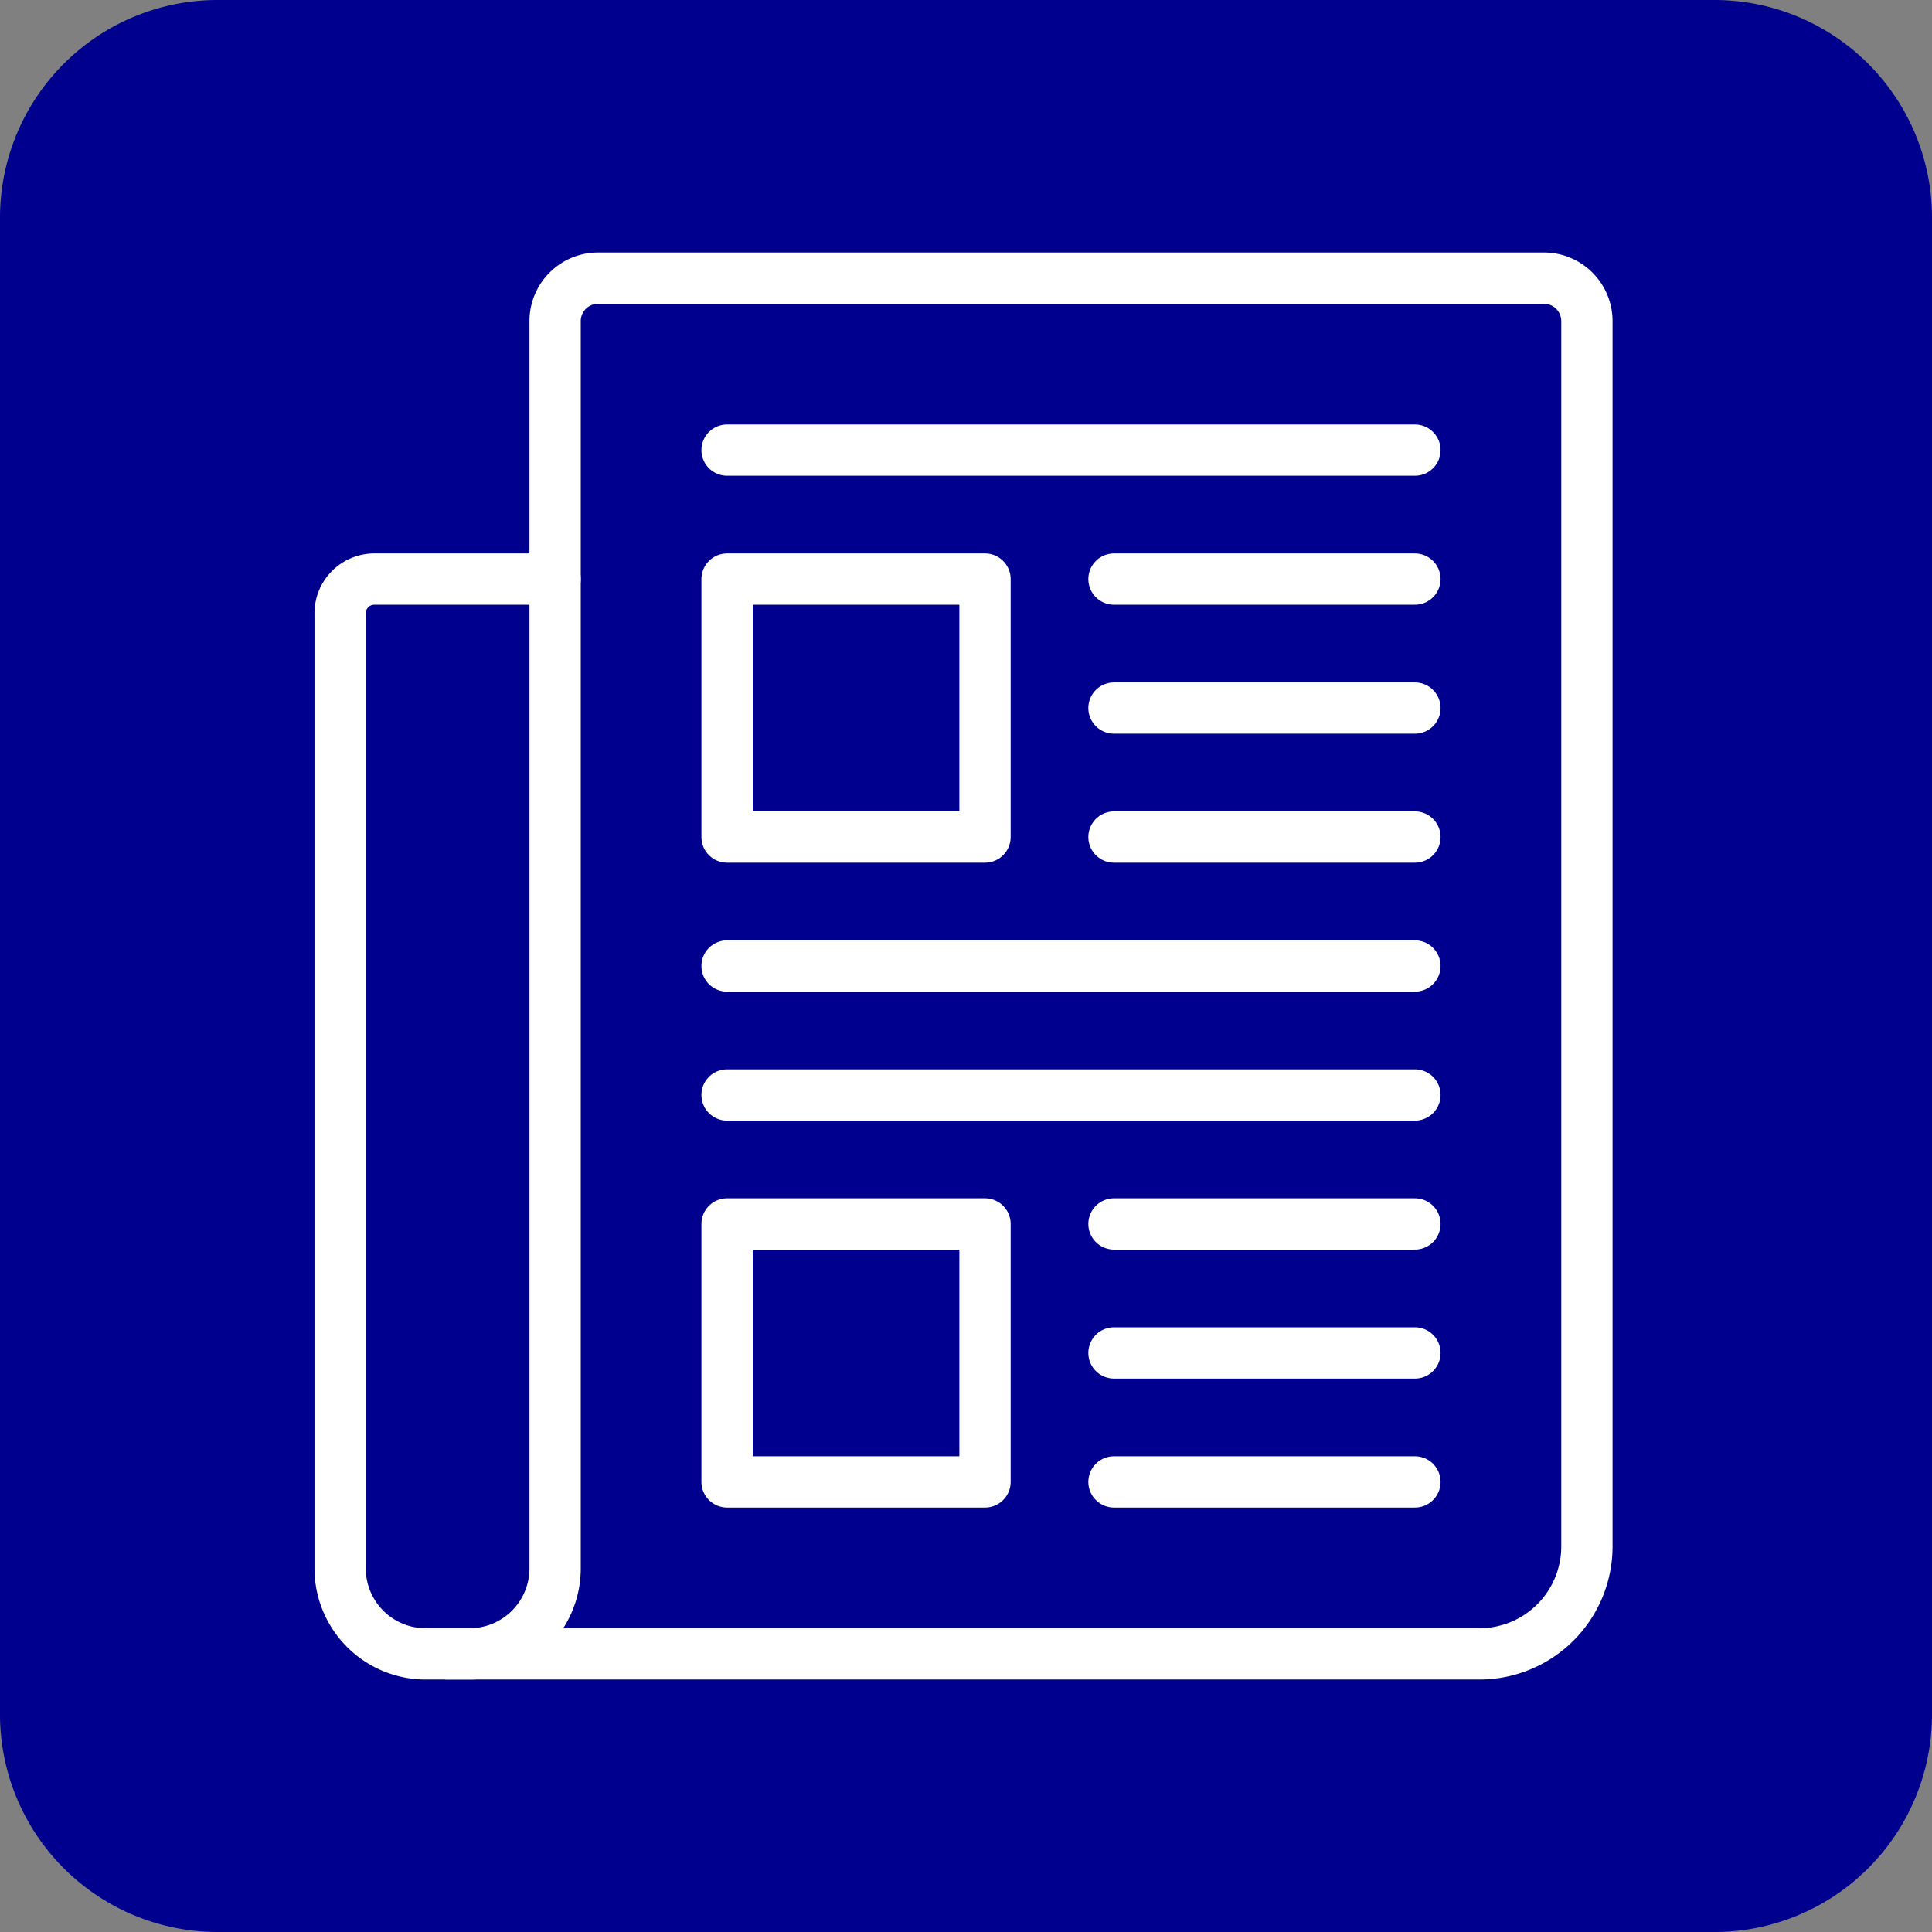 <svg id="newspaper" xmlns="http://www.w3.org/2000/svg" width="113" height="113" viewBox="0 0 113 113">
  <rect x="0" y="0" width="113" height="113" fill="#808080" stroke="none"/>
  <g id="Path_17438" data-name="Path 17438" fill="#00008f">
    <path d="M12.732,0h87.535A12.732,12.732,0,0,1,113,12.732v87.535A12.732,12.732,0,0,1,100.268,113H12.732A12.732,12.732,0,0,1,0,100.268V12.732A12.732,12.732,0,0,1,12.732,0Z" stroke="none"/>
    <path d="M 12.732 1 C 9.599 1 6.652 2.22 4.436 4.436 C 2.22 6.652 1 9.599 1 12.732 L 1 100.268 C 1 103.401 2.22 106.348 4.436 108.564 C 6.652 110.78 9.599 112 12.732 112 L 100.268 112 C 103.401 112 106.348 110.78 108.564 108.564 C 110.78 106.348 112 103.401 112 100.268 L 112 12.732 C 112 9.599 110.78 6.652 108.564 4.436 C 106.348 2.22 103.401 1 100.268 1 L 12.732 1 M 12.732 0 L 100.268 0 C 107.3 0 113 5.7 113 12.732 L 113 100.268 C 113 107.3 107.3 113 100.268 113 L 12.732 113 C 5.7 113 0 107.3 0 100.268 L 0 12.732 C 0 5.7 5.7 0 12.732 0 Z" stroke="none" fill="rgba(112,112,112,0)"/>
  </g>
  <g id="Group_37839" data-name="Group 37839" transform="translate(19.894 16.268)">
    <path id="Path_7" data-name="Path 7" d="M156.139,103.6V88.515A2.514,2.514,0,0,1,158.654,86h55.319a2.515,2.515,0,0,1,2.515,2.515v71.664a6.287,6.287,0,0,1-6.286,6.286H149.853" transform="translate(-143.566 -86)" fill="#00008f" stroke="#fff" stroke-linecap="round" stroke-linejoin="round" stroke-width="3"/>
    <path id="Rectangle_1" data-name="Rectangle 1" d="M2,0H12.573a0,0,0,0,1,0,0V57.863a5,5,0,0,1-5,5H5a5,5,0,0,1-5-5V2A2,2,0,0,1,2,0Z" transform="translate(0 17.602)" fill="#00008f" stroke="#fff" stroke-linecap="round" stroke-linejoin="round" stroke-width="3"/>
    <line id="Line_1" data-name="Line 1" x2="40.232" transform="translate(22.631 10.058)" fill="none" stroke="#fff" stroke-linecap="round" stroke-linejoin="round" stroke-width="3"/>
    <line id="Line_2" data-name="Line 2" x2="17.602" transform="translate(45.261 17.602)" fill="none" stroke="#fff" stroke-linecap="round" stroke-linejoin="round" stroke-width="3"/>
    <line id="Line_3" data-name="Line 3" x2="17.602" transform="translate(45.261 25.145)" fill="none" stroke="#fff" stroke-linecap="round" stroke-linejoin="round" stroke-width="3"/>
    <line id="Line_4" data-name="Line 4" x2="17.602" transform="translate(45.261 32.689)" fill="none" stroke="#fff" stroke-linecap="round" stroke-linejoin="round" stroke-width="3"/>
    <rect id="Rectangle_2" data-name="Rectangle 2" width="15.087" height="15.087" transform="translate(22.631 17.602)" fill="#00008f" stroke="#fff" stroke-linecap="round" stroke-linejoin="round" stroke-width="3"/>
    <line id="Line_5" data-name="Line 5" x2="40.232" transform="translate(22.631 40.232)" fill="none" stroke="#fff" stroke-linecap="round" stroke-linejoin="round" stroke-width="3"/>
    <line id="Line_6" data-name="Line 6" x2="40.232" transform="translate(22.631 47.776)" fill="none" stroke="#fff" stroke-linecap="round" stroke-linejoin="round" stroke-width="3"/>
    <line id="Line_7" data-name="Line 7" x2="17.602" transform="translate(45.261 55.32)" fill="none" stroke="#fff" stroke-linecap="round" stroke-linejoin="round" stroke-width="3"/>
    <line id="Line_8" data-name="Line 8" x2="17.602" transform="translate(45.261 62.863)" fill="none" stroke="#fff" stroke-linecap="round" stroke-linejoin="round" stroke-width="3"/>
    <line id="Line_9" data-name="Line 9" x2="17.602" transform="translate(45.261 70.407)" fill="none" stroke="#fff" stroke-linecap="round" stroke-linejoin="round" stroke-width="3"/>
    <rect id="Rectangle_3" data-name="Rectangle 3" width="15.087" height="15.087" transform="translate(22.631 55.32)" fill="#00008f" stroke="#fff" stroke-linecap="round" stroke-linejoin="round" stroke-width="3"/>
  </g>
</svg>
